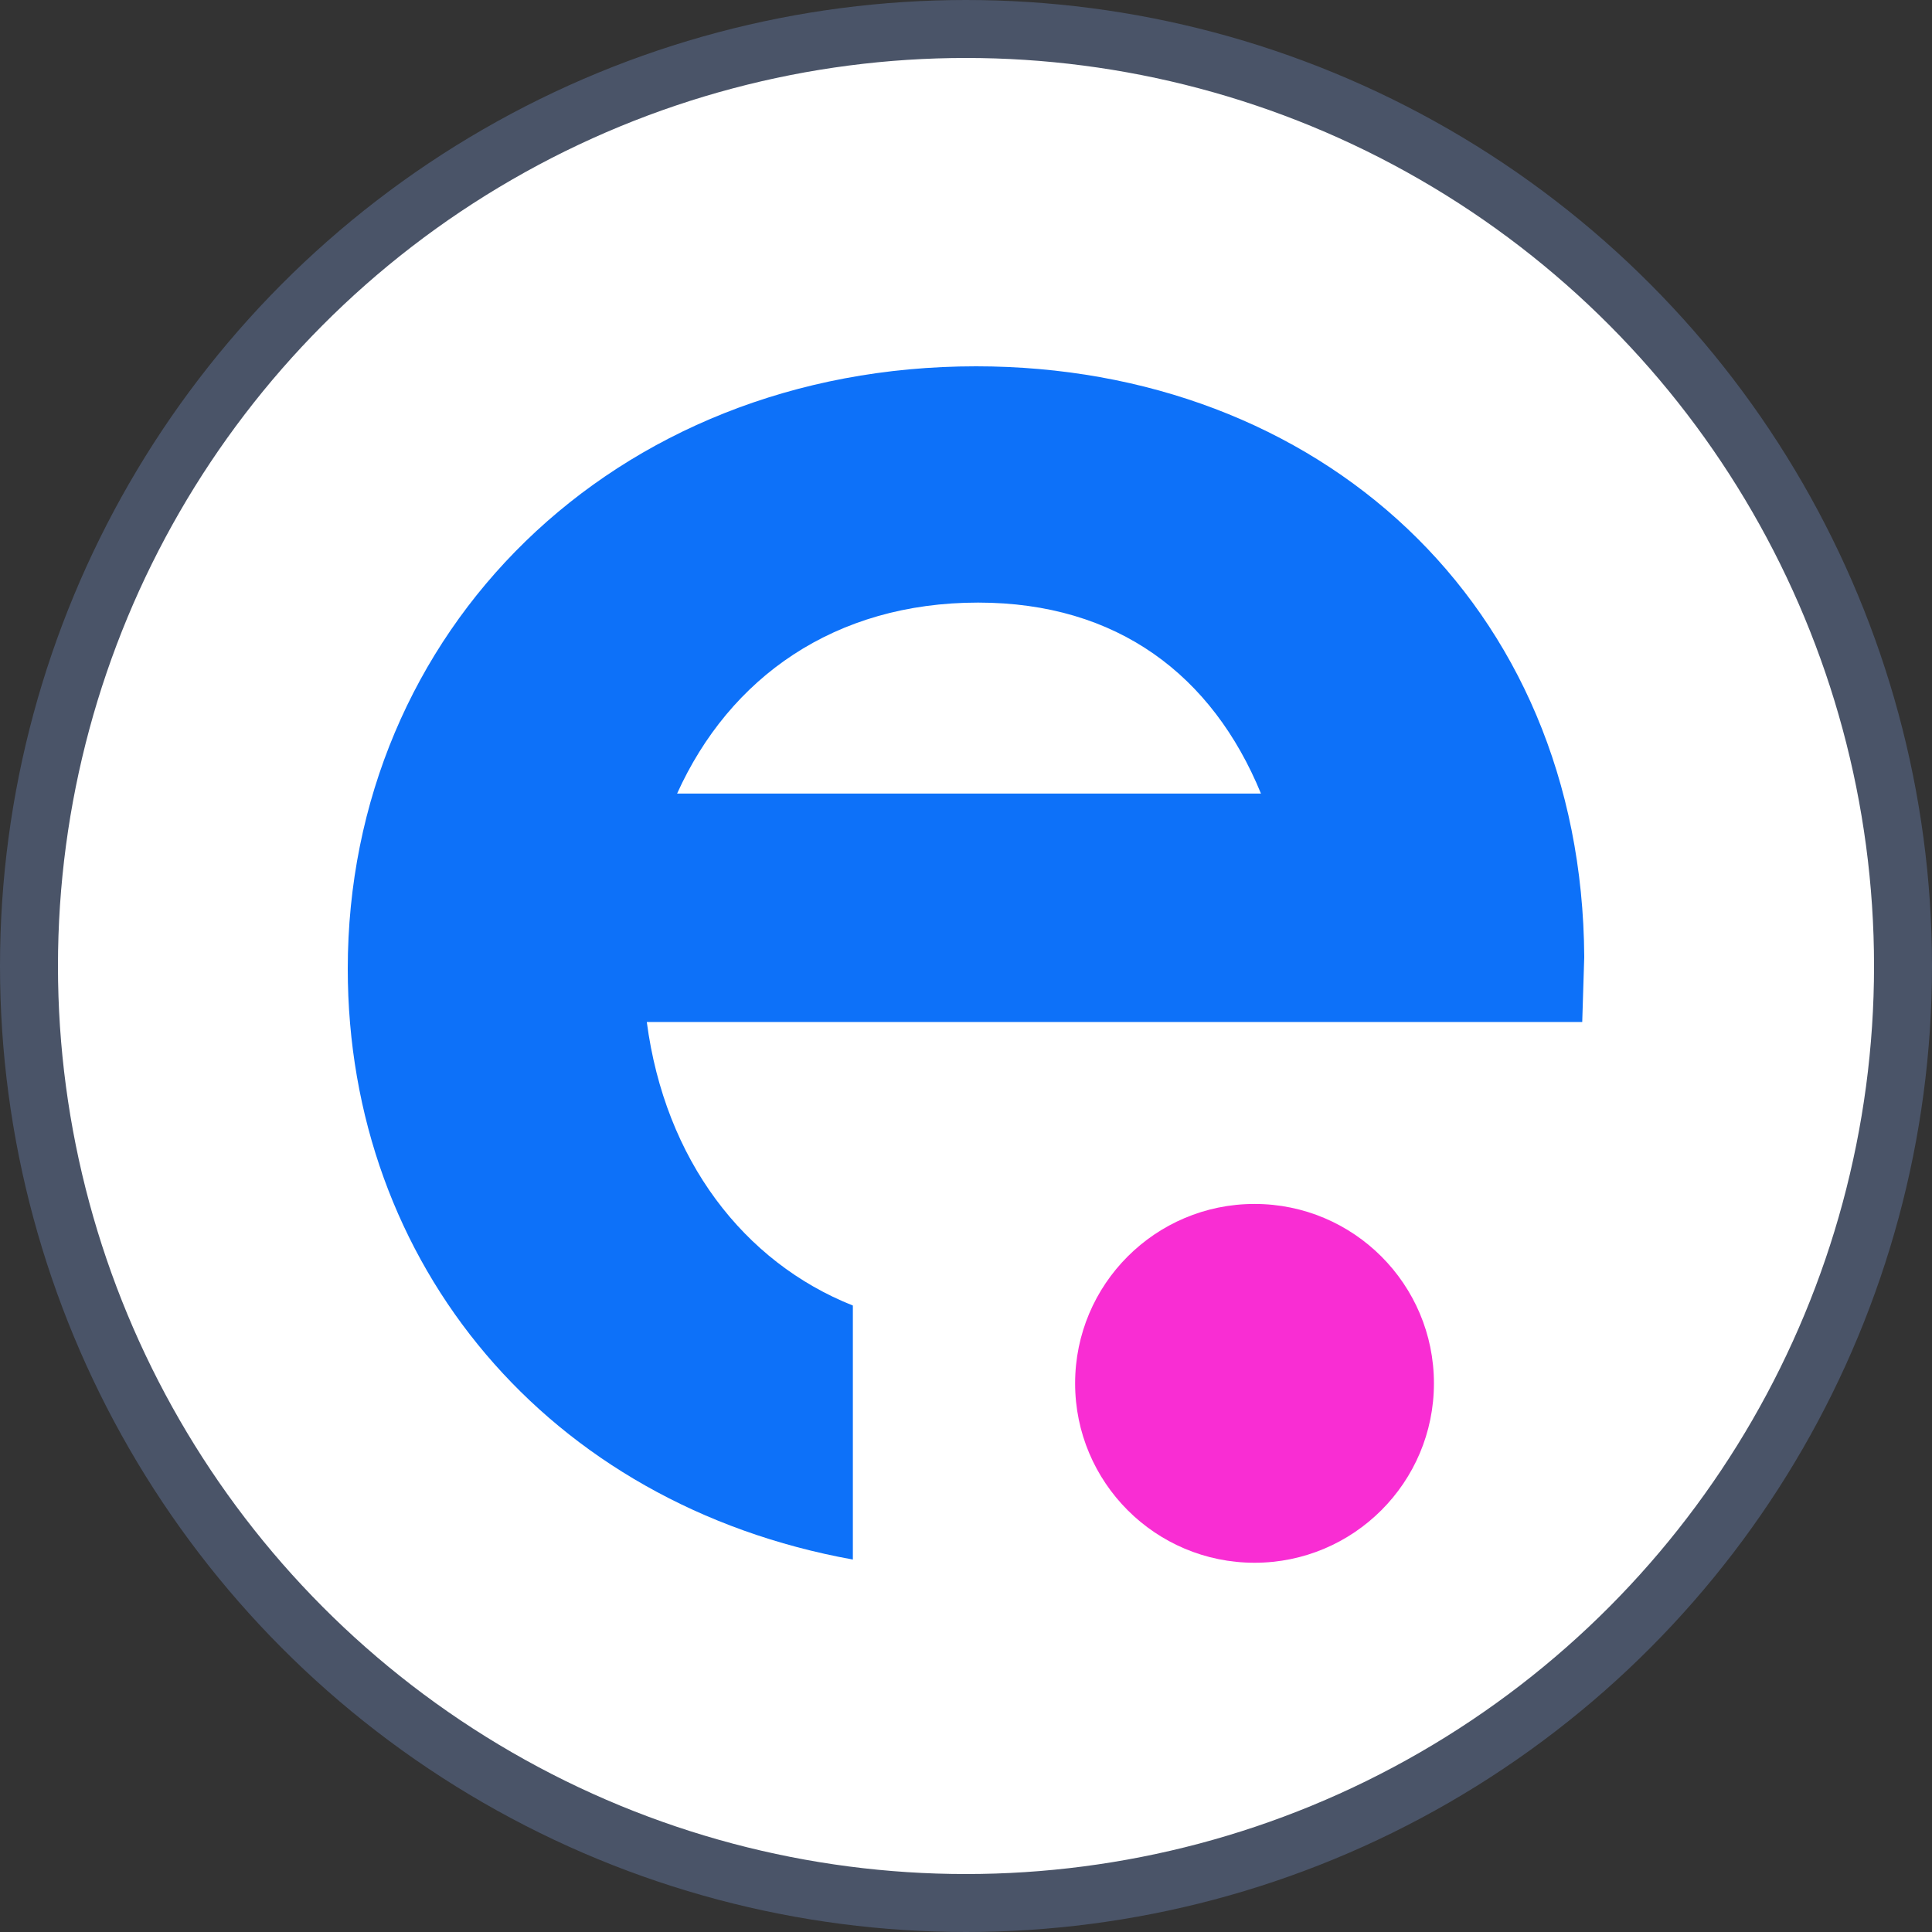 <?xml version="1.0" encoding="UTF-8"?> <svg xmlns="http://www.w3.org/2000/svg" width="50" height="50" viewBox="0 0 50 50" fill="none"><rect x="0" y="0" width="50" height="50" fill="#333333" stroke="none"/><g clip-path="url(#clip0_1413_11805)"><circle cx="25" cy="25" r="24.25" fill="white" stroke="#4A5468" stroke-width="1.5"></circle><path d="M22.072 33.787C19.248 32.666 17.209 30.016 16.739 26.449H40.948L41 24.767C40.948 15.595 34.098 9.48 25.261 9.48C15.85 9.48 9 16.359 9 25.073C9 32.717 14.177 38.934 22.072 40.361V33.787ZM25.314 15.595C28.922 15.595 31.379 17.48 32.634 20.538H17.523C18.882 17.531 21.601 15.595 25.314 15.595Z" fill="#0D71F9"></path><circle cx="32.467" cy="35.801" r="4.643" fill="#F92DD3"></circle></g><defs><clipPath id="clip0_1413_11805"><rect width="50" height="50" fill="white"></rect></clipPath></defs></svg> 